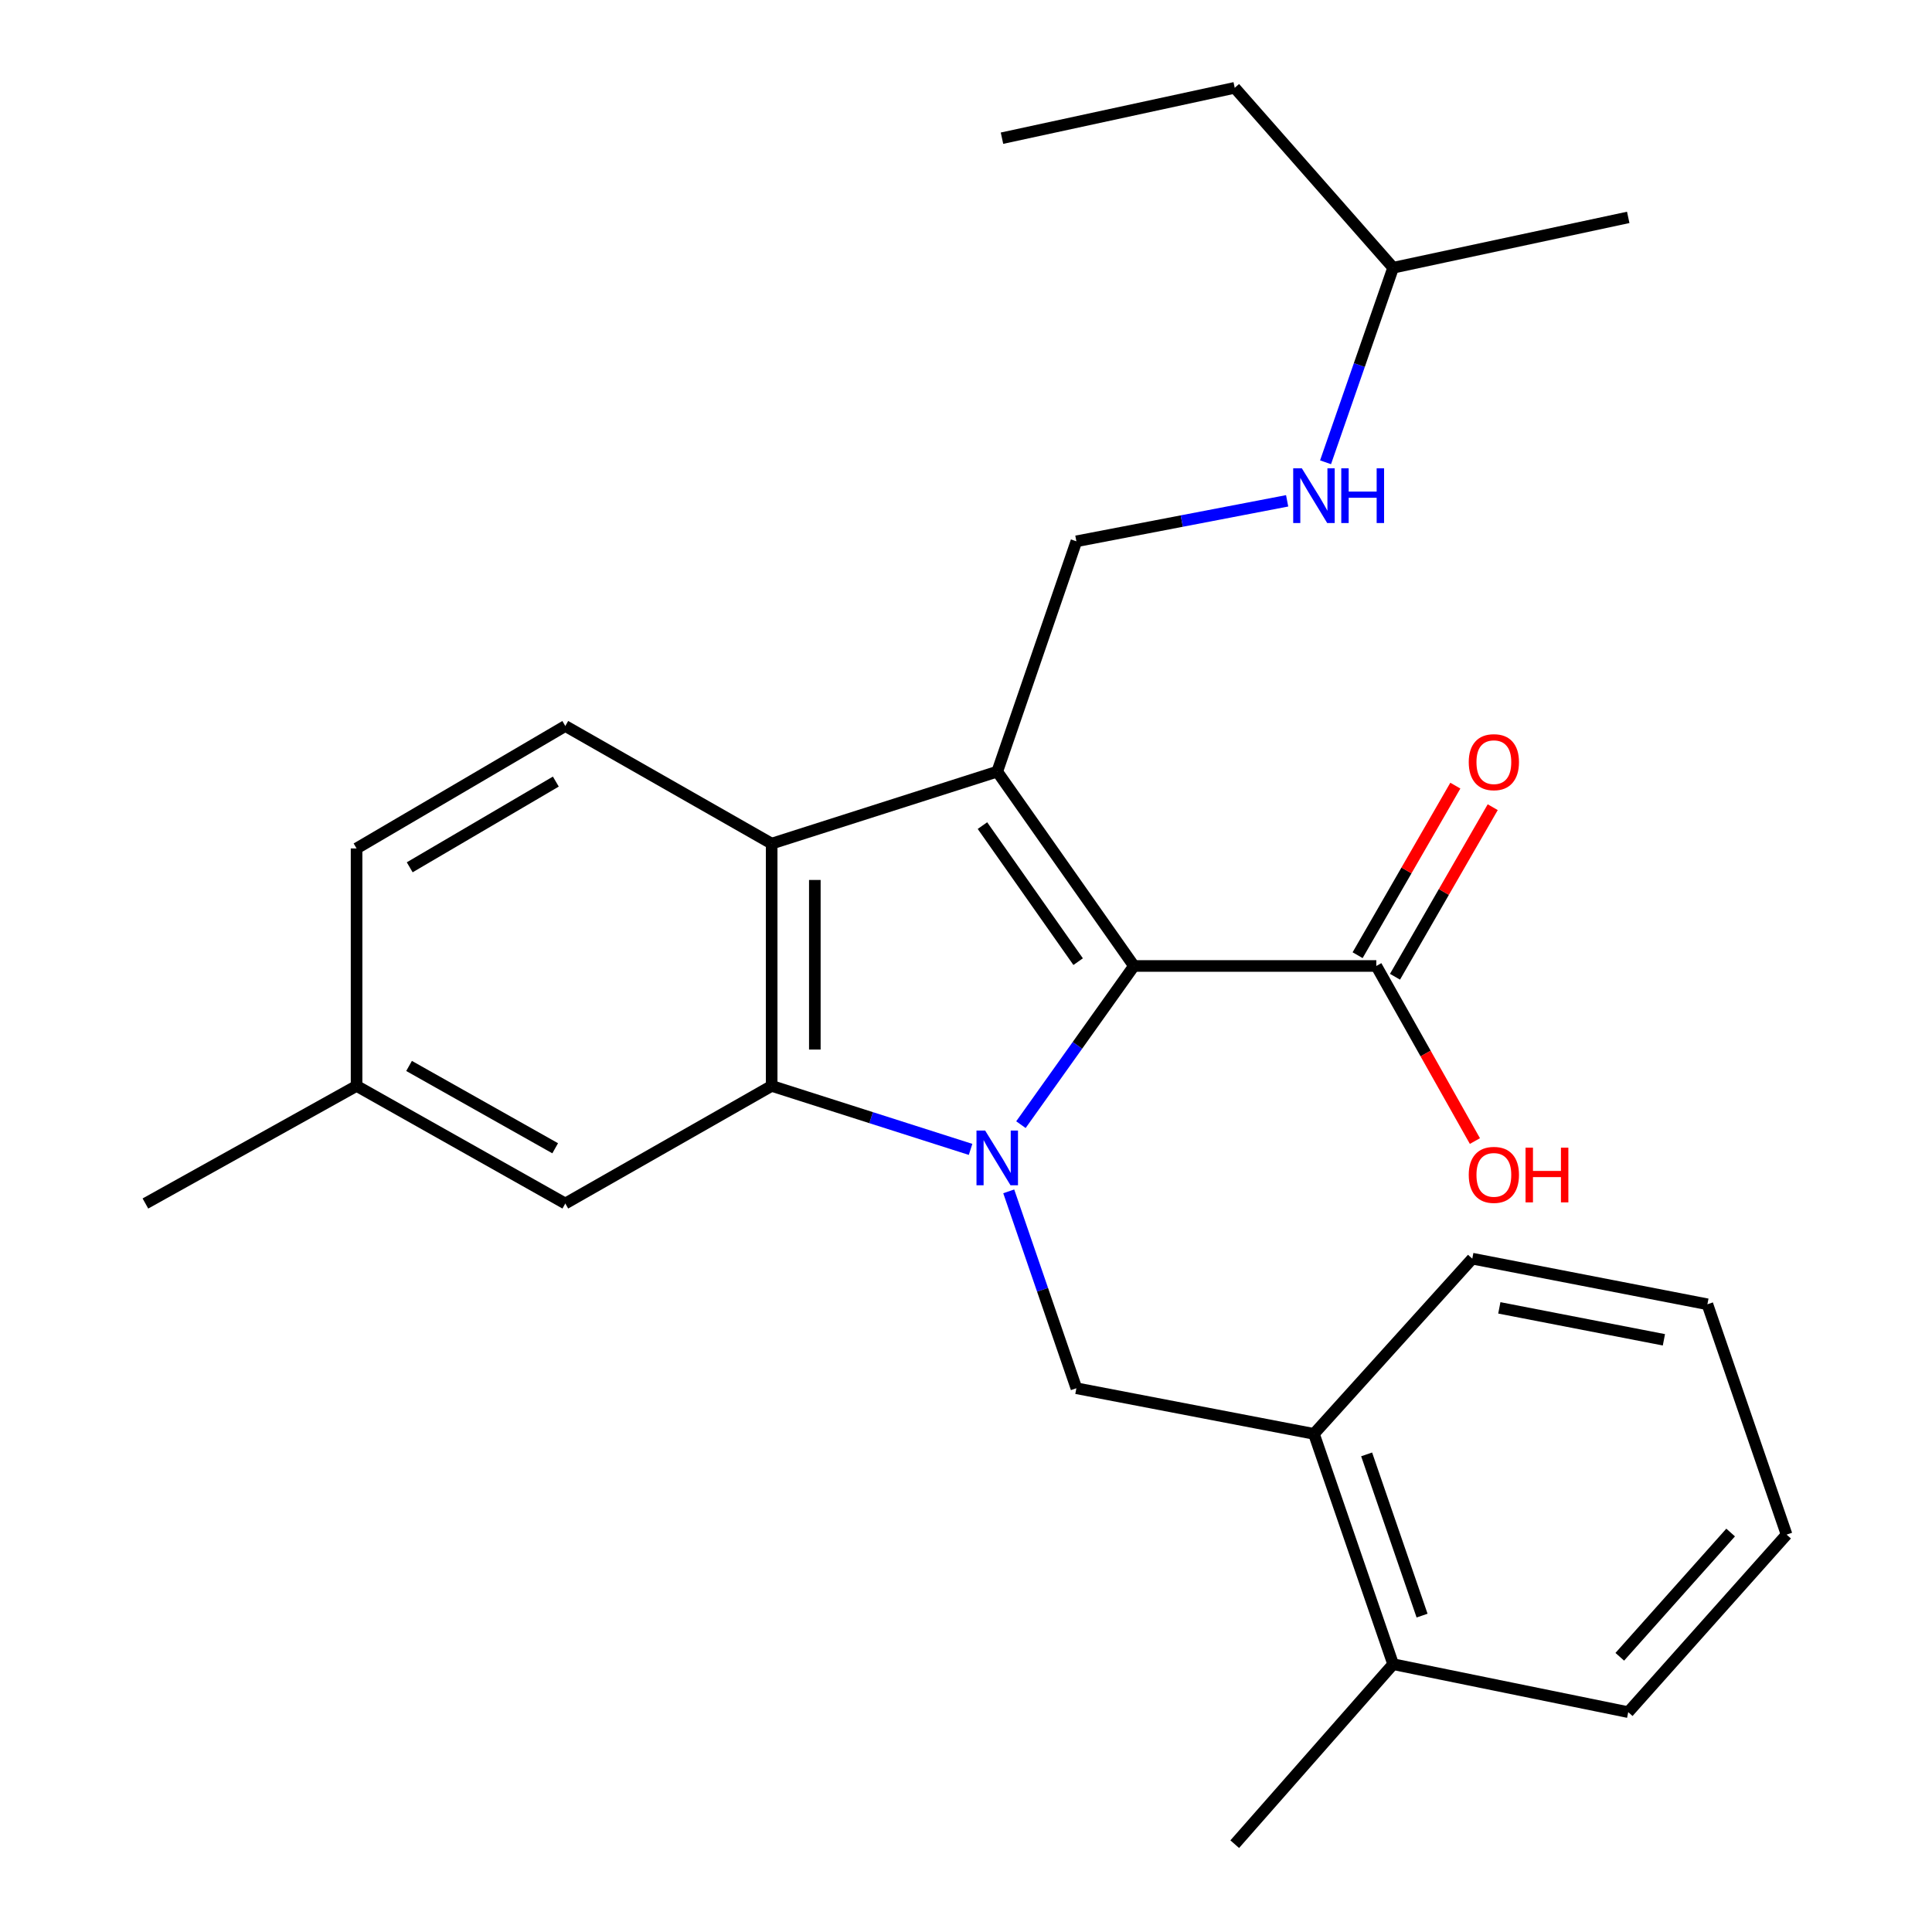 <?xml version='1.0' encoding='iso-8859-1'?>
<svg version='1.1' baseProfile='full'
              xmlns='http://www.w3.org/2000/svg'
                      xmlns:rdkit='http://www.rdkit.org/xml'
                      xmlns:xlink='http://www.w3.org/1999/xlink'
                  xml:space='preserve'
width='1000px' height='1000px' viewBox='0 0 1000 1000'>
<!-- END OF HEADER -->
<rect style='opacity:1.0;fill:#FFFFFF;stroke:none' width='1000' height='1000' x='0' y='0'> </rect>
<path class='bond-1' d='M 528.429,582.121 L 557.681,541.054' style='fill:none;fill-rule:evenodd;stroke:#0000FF;stroke-width:6px;stroke-linecap:butt;stroke-linejoin:miter;stroke-opacity:1' />
<path class='bond-1' d='M 557.681,541.054 L 586.933,499.988' style='fill:none;fill-rule:evenodd;stroke:#000000;stroke-width:6px;stroke-linecap:butt;stroke-linejoin:miter;stroke-opacity:1' />
<path class='bond-2' d='M 502.366,594.924 L 450.891,578.494' style='fill:none;fill-rule:evenodd;stroke:#0000FF;stroke-width:6px;stroke-linecap:butt;stroke-linejoin:miter;stroke-opacity:1' />
<path class='bond-2' d='M 450.891,578.494 L 399.416,562.063' style='fill:none;fill-rule:evenodd;stroke:#000000;stroke-width:6px;stroke-linecap:butt;stroke-linejoin:miter;stroke-opacity:1' />
<path class='bond-4' d='M 522.119,616.642 L 539.627,667.598' style='fill:none;fill-rule:evenodd;stroke:#0000FF;stroke-width:6px;stroke-linecap:butt;stroke-linejoin:miter;stroke-opacity:1' />
<path class='bond-4' d='M 539.627,667.598 L 557.136,718.555' style='fill:none;fill-rule:evenodd;stroke:#000000;stroke-width:6px;stroke-linecap:butt;stroke-linejoin:miter;stroke-opacity:1' />
<path class='bond-0' d='M 516.17,399.391 L 586.933,499.988' style='fill:none;fill-rule:evenodd;stroke:#000000;stroke-width:6px;stroke-linecap:butt;stroke-linejoin:miter;stroke-opacity:1' />
<path class='bond-0' d='M 508.514,427.333 L 558.048,497.75' style='fill:none;fill-rule:evenodd;stroke:#000000;stroke-width:6px;stroke-linecap:butt;stroke-linejoin:miter;stroke-opacity:1' />
<path class='bond-6' d='M 516.17,399.391 L 557.136,280.18' style='fill:none;fill-rule:evenodd;stroke:#000000;stroke-width:6px;stroke-linecap:butt;stroke-linejoin:miter;stroke-opacity:1' />
<path class='bond-26' d='M 516.17,399.391 L 399.416,436.659' style='fill:none;fill-rule:evenodd;stroke:#000000;stroke-width:6px;stroke-linecap:butt;stroke-linejoin:miter;stroke-opacity:1' />
<path class='bond-5' d='M 586.933,499.988 L 712.374,499.988' style='fill:none;fill-rule:evenodd;stroke:#000000;stroke-width:6px;stroke-linecap:butt;stroke-linejoin:miter;stroke-opacity:1' />
<path class='bond-3' d='M 399.416,562.063 L 399.416,436.659' style='fill:none;fill-rule:evenodd;stroke:#000000;stroke-width:6px;stroke-linecap:butt;stroke-linejoin:miter;stroke-opacity:1' />
<path class='bond-3' d='M 421.754,543.252 L 421.754,455.469' style='fill:none;fill-rule:evenodd;stroke:#000000;stroke-width:6px;stroke-linecap:butt;stroke-linejoin:miter;stroke-opacity:1' />
<path class='bond-9' d='M 399.416,562.063 L 292.602,622.935' style='fill:none;fill-rule:evenodd;stroke:#000000;stroke-width:6px;stroke-linecap:butt;stroke-linejoin:miter;stroke-opacity:1' />
<path class='bond-7' d='M 399.416,436.659 L 292.602,375.775' style='fill:none;fill-rule:evenodd;stroke:#000000;stroke-width:6px;stroke-linecap:butt;stroke-linejoin:miter;stroke-opacity:1' />
<path class='bond-8' d='M 557.136,718.555 L 680.096,742.171' style='fill:none;fill-rule:evenodd;stroke:#000000;stroke-width:6px;stroke-linecap:butt;stroke-linejoin:miter;stroke-opacity:1' />
<path class='bond-11' d='M 722.051,505.565 L 747.343,461.682' style='fill:none;fill-rule:evenodd;stroke:#000000;stroke-width:6px;stroke-linecap:butt;stroke-linejoin:miter;stroke-opacity:1' />
<path class='bond-11' d='M 747.343,461.682 L 772.635,417.798' style='fill:none;fill-rule:evenodd;stroke:#FF0000;stroke-width:6px;stroke-linecap:butt;stroke-linejoin:miter;stroke-opacity:1' />
<path class='bond-11' d='M 702.697,494.41 L 727.99,450.527' style='fill:none;fill-rule:evenodd;stroke:#000000;stroke-width:6px;stroke-linecap:butt;stroke-linejoin:miter;stroke-opacity:1' />
<path class='bond-11' d='M 727.99,450.527 L 753.282,406.644' style='fill:none;fill-rule:evenodd;stroke:#FF0000;stroke-width:6px;stroke-linecap:butt;stroke-linejoin:miter;stroke-opacity:1' />
<path class='bond-13' d='M 712.374,499.988 L 737.893,545.299' style='fill:none;fill-rule:evenodd;stroke:#000000;stroke-width:6px;stroke-linecap:butt;stroke-linejoin:miter;stroke-opacity:1' />
<path class='bond-13' d='M 737.893,545.299 L 763.411,590.61' style='fill:none;fill-rule:evenodd;stroke:#FF0000;stroke-width:6px;stroke-linecap:butt;stroke-linejoin:miter;stroke-opacity:1' />
<path class='bond-10' d='M 557.136,280.18 L 611.681,269.703' style='fill:none;fill-rule:evenodd;stroke:#000000;stroke-width:6px;stroke-linecap:butt;stroke-linejoin:miter;stroke-opacity:1' />
<path class='bond-10' d='M 611.681,269.703 L 666.225,259.227' style='fill:none;fill-rule:evenodd;stroke:#0000FF;stroke-width:6px;stroke-linecap:butt;stroke-linejoin:miter;stroke-opacity:1' />
<path class='bond-27' d='M 292.602,375.775 L 184.56,439.153' style='fill:none;fill-rule:evenodd;stroke:#000000;stroke-width:6px;stroke-linecap:butt;stroke-linejoin:miter;stroke-opacity:1' />
<path class='bond-27' d='M 287.698,404.549 L 212.069,448.914' style='fill:none;fill-rule:evenodd;stroke:#000000;stroke-width:6px;stroke-linecap:butt;stroke-linejoin:miter;stroke-opacity:1' />
<path class='bond-12' d='M 680.096,742.171 L 721.086,861.383' style='fill:none;fill-rule:evenodd;stroke:#000000;stroke-width:6px;stroke-linecap:butt;stroke-linejoin:miter;stroke-opacity:1' />
<path class='bond-12' d='M 707.369,752.789 L 736.062,836.237' style='fill:none;fill-rule:evenodd;stroke:#000000;stroke-width:6px;stroke-linecap:butt;stroke-linejoin:miter;stroke-opacity:1' />
<path class='bond-17' d='M 680.096,742.171 L 762.052,651.478' style='fill:none;fill-rule:evenodd;stroke:#000000;stroke-width:6px;stroke-linecap:butt;stroke-linejoin:miter;stroke-opacity:1' />
<path class='bond-15' d='M 292.602,622.935 L 184.56,562.063' style='fill:none;fill-rule:evenodd;stroke:#000000;stroke-width:6px;stroke-linecap:butt;stroke-linejoin:miter;stroke-opacity:1' />
<path class='bond-15' d='M 287.361,594.342 L 211.731,551.732' style='fill:none;fill-rule:evenodd;stroke:#000000;stroke-width:6px;stroke-linecap:butt;stroke-linejoin:miter;stroke-opacity:1' />
<path class='bond-16' d='M 686.1,239.281 L 703.593,188.93' style='fill:none;fill-rule:evenodd;stroke:#0000FF;stroke-width:6px;stroke-linecap:butt;stroke-linejoin:miter;stroke-opacity:1' />
<path class='bond-16' d='M 703.593,188.93 L 721.086,138.58' style='fill:none;fill-rule:evenodd;stroke:#000000;stroke-width:6px;stroke-linecap:butt;stroke-linejoin:miter;stroke-opacity:1' />
<path class='bond-18' d='M 721.086,861.383 L 639.093,954.545' style='fill:none;fill-rule:evenodd;stroke:#000000;stroke-width:6px;stroke-linecap:butt;stroke-linejoin:miter;stroke-opacity:1' />
<path class='bond-19' d='M 721.086,861.383 L 842.768,886.203' style='fill:none;fill-rule:evenodd;stroke:#000000;stroke-width:6px;stroke-linecap:butt;stroke-linejoin:miter;stroke-opacity:1' />
<path class='bond-14' d='M 184.56,439.153 L 184.56,562.063' style='fill:none;fill-rule:evenodd;stroke:#000000;stroke-width:6px;stroke-linecap:butt;stroke-linejoin:miter;stroke-opacity:1' />
<path class='bond-20' d='M 184.56,562.063 L 75.264,622.935' style='fill:none;fill-rule:evenodd;stroke:#000000;stroke-width:6px;stroke-linecap:butt;stroke-linejoin:miter;stroke-opacity:1' />
<path class='bond-21' d='M 721.086,138.58 L 639.093,45.455' style='fill:none;fill-rule:evenodd;stroke:#000000;stroke-width:6px;stroke-linecap:butt;stroke-linejoin:miter;stroke-opacity:1' />
<path class='bond-22' d='M 721.086,138.58 L 842.768,112.519' style='fill:none;fill-rule:evenodd;stroke:#000000;stroke-width:6px;stroke-linecap:butt;stroke-linejoin:miter;stroke-opacity:1' />
<path class='bond-23' d='M 762.052,651.478 L 883.746,675.094' style='fill:none;fill-rule:evenodd;stroke:#000000;stroke-width:6px;stroke-linecap:butt;stroke-linejoin:miter;stroke-opacity:1' />
<path class='bond-23' d='M 776.05,676.949 L 861.236,693.481' style='fill:none;fill-rule:evenodd;stroke:#000000;stroke-width:6px;stroke-linecap:butt;stroke-linejoin:miter;stroke-opacity:1' />
<path class='bond-28' d='M 842.768,886.203 L 924.736,794.318' style='fill:none;fill-rule:evenodd;stroke:#000000;stroke-width:6px;stroke-linecap:butt;stroke-linejoin:miter;stroke-opacity:1' />
<path class='bond-28' d='M 838.394,857.55 L 895.772,793.231' style='fill:none;fill-rule:evenodd;stroke:#000000;stroke-width:6px;stroke-linecap:butt;stroke-linejoin:miter;stroke-opacity:1' />
<path class='bond-24' d='M 639.093,45.455 L 518.628,71.528' style='fill:none;fill-rule:evenodd;stroke:#000000;stroke-width:6px;stroke-linecap:butt;stroke-linejoin:miter;stroke-opacity:1' />
<path class='bond-25' d='M 883.746,675.094 L 924.736,794.318' style='fill:none;fill-rule:evenodd;stroke:#000000;stroke-width:6px;stroke-linecap:butt;stroke-linejoin:miter;stroke-opacity:1' />
<path  class='atom-0' d='M 509.91 585.171
L 519.19 600.171
Q 520.11 601.651, 521.59 604.331
Q 523.07 607.011, 523.15 607.171
L 523.15 585.171
L 526.91 585.171
L 526.91 613.491
L 523.03 613.491
L 513.07 597.091
Q 511.91 595.171, 510.67 592.971
Q 509.47 590.771, 509.11 590.091
L 509.11 613.491
L 505.43 613.491
L 505.43 585.171
L 509.91 585.171
' fill='#0000FF'/>
<path  class='atom-11' d='M 673.836 242.403
L 683.116 257.403
Q 684.036 258.883, 685.516 261.563
Q 686.996 264.243, 687.076 264.403
L 687.076 242.403
L 690.836 242.403
L 690.836 270.723
L 686.956 270.723
L 676.996 254.323
Q 675.836 252.403, 674.596 250.203
Q 673.396 248.003, 673.036 247.323
L 673.036 270.723
L 669.356 270.723
L 669.356 242.403
L 673.836 242.403
' fill='#0000FF'/>
<path  class='atom-11' d='M 694.236 242.403
L 698.076 242.403
L 698.076 254.443
L 712.556 254.443
L 712.556 242.403
L 716.396 242.403
L 716.396 270.723
L 712.556 270.723
L 712.556 257.643
L 698.076 257.643
L 698.076 270.723
L 694.236 270.723
L 694.236 242.403
' fill='#0000FF'/>
<path  class='atom-12' d='M 760.221 394.495
Q 760.221 387.695, 763.581 383.895
Q 766.941 380.095, 773.221 380.095
Q 779.501 380.095, 782.861 383.895
Q 786.221 387.695, 786.221 394.495
Q 786.221 401.375, 782.821 405.295
Q 779.421 409.175, 773.221 409.175
Q 766.981 409.175, 763.581 405.295
Q 760.221 401.415, 760.221 394.495
M 773.221 405.975
Q 777.541 405.975, 779.861 403.095
Q 782.221 400.175, 782.221 394.495
Q 782.221 388.935, 779.861 386.135
Q 777.541 383.295, 773.221 383.295
Q 768.901 383.295, 766.541 386.095
Q 764.221 388.895, 764.221 394.495
Q 764.221 400.215, 766.541 403.095
Q 768.901 405.975, 773.221 405.975
' fill='#FF0000'/>
<path  class='atom-14' d='M 760.221 608.11
Q 760.221 601.31, 763.581 597.51
Q 766.941 593.71, 773.221 593.71
Q 779.501 593.71, 782.861 597.51
Q 786.221 601.31, 786.221 608.11
Q 786.221 614.99, 782.821 618.91
Q 779.421 622.79, 773.221 622.79
Q 766.981 622.79, 763.581 618.91
Q 760.221 615.03, 760.221 608.11
M 773.221 619.59
Q 777.541 619.59, 779.861 616.71
Q 782.221 613.79, 782.221 608.11
Q 782.221 602.55, 779.861 599.75
Q 777.541 596.91, 773.221 596.91
Q 768.901 596.91, 766.541 599.71
Q 764.221 602.51, 764.221 608.11
Q 764.221 613.83, 766.541 616.71
Q 768.901 619.59, 773.221 619.59
' fill='#FF0000'/>
<path  class='atom-14' d='M 789.621 594.03
L 793.461 594.03
L 793.461 606.07
L 807.941 606.07
L 807.941 594.03
L 811.781 594.03
L 811.781 622.35
L 807.941 622.35
L 807.941 609.27
L 793.461 609.27
L 793.461 622.35
L 789.621 622.35
L 789.621 594.03
' fill='#FF0000'/>
</svg>
